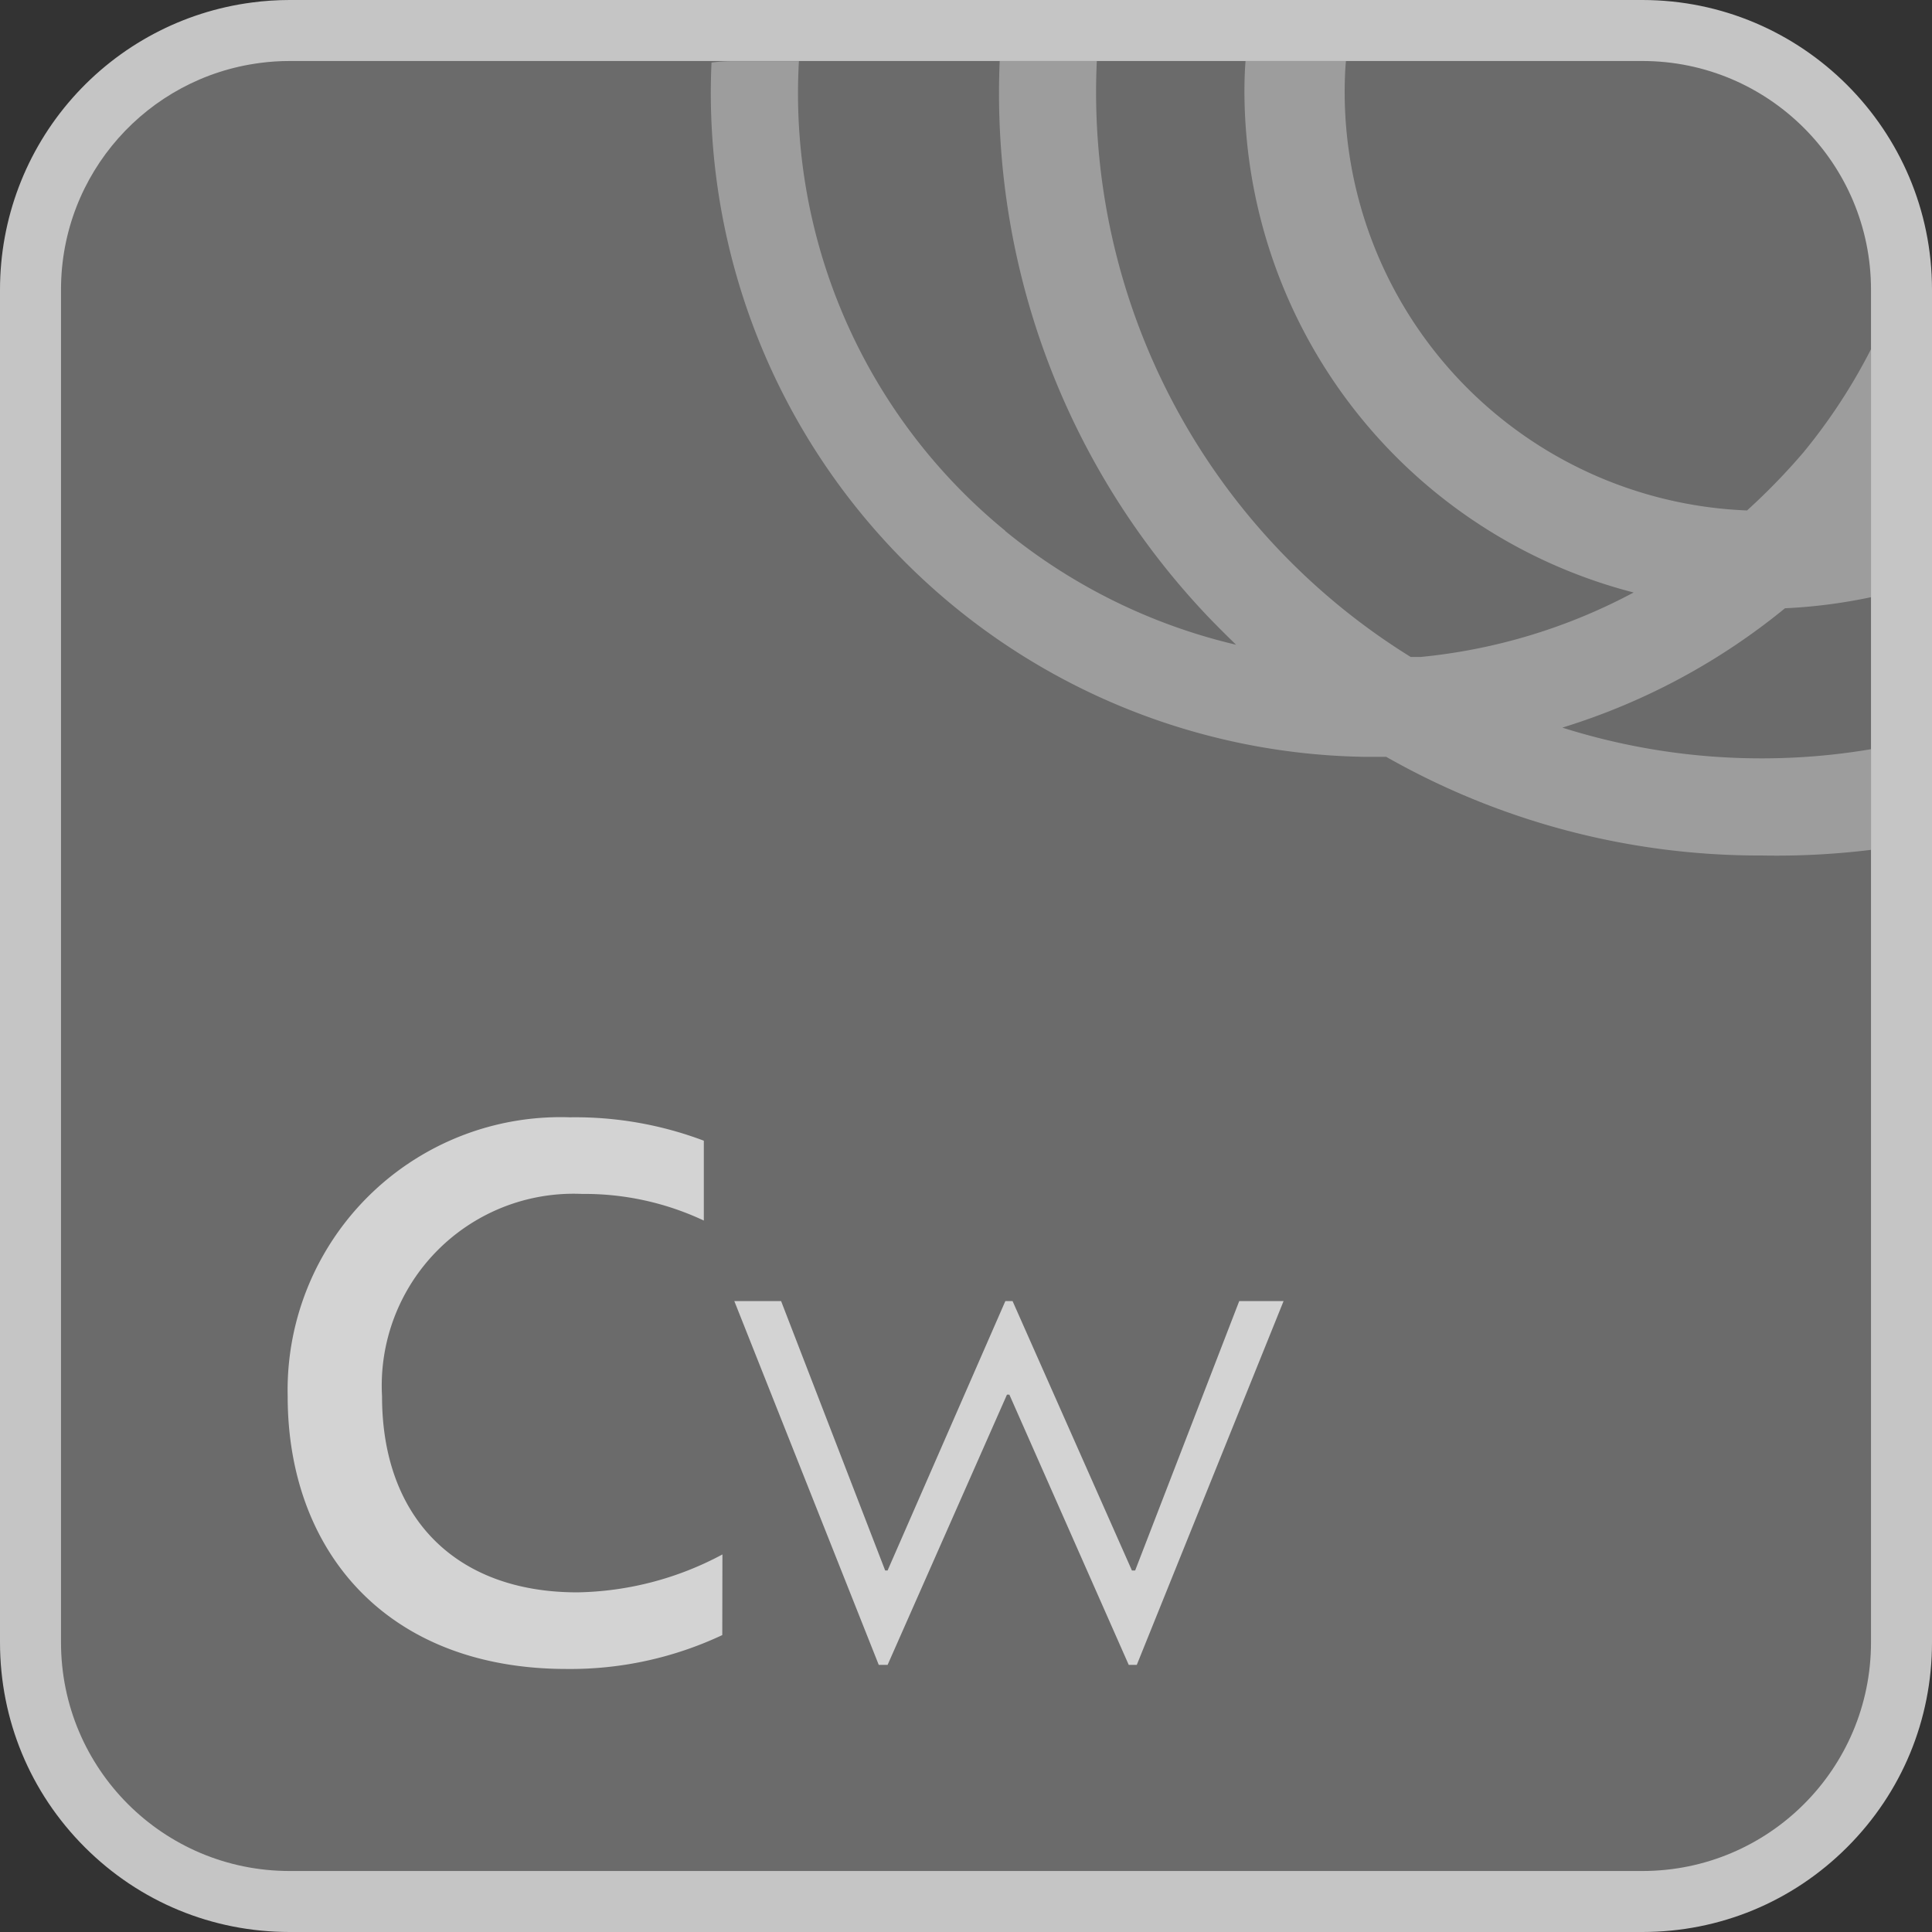 <svg xmlns="http://www.w3.org/2000/svg" width="63.344" height="63.344" viewBox="0 0 63.344 63.344"><rect x="0" y="0" width="63.344" height="63.344" fill="#333333" stroke="none"/><defs><style>.a{fill:#6b6b6b;}.b{opacity:0.7;}.c{fill:#fff;}.d{fill:#eaeaea;opacity:0.4;}.e,.f{stroke:none;}.f{fill:#c5c5c5;}</style></defs><g transform="translate(189.381 -524.405)"><g class="a"><path class="e" d="M -135.534 586.749 L -179.884 586.749 C -182.156 586.749 -184.29 585.866 -185.894 584.262 C -187.498 582.659 -188.381 580.524 -188.381 578.252 L -188.381 533.902 C -188.381 531.825 -187.624 529.826 -186.25 528.274 C -184.889 526.735 -183.02 525.743 -180.988 525.478 C -180.632 525.43 -180.26 525.405 -179.884 525.405 L -135.534 525.405 C -130.849 525.405 -127.037 529.217 -127.037 533.902 L -127.037 578.252 C -127.037 582.938 -130.849 586.749 -135.534 586.749 Z"/><path class="f" d="M -179.884 526.405 C -180.213 526.405 -180.542 526.426 -180.856 526.469 C -184.544 526.948 -187.381 530.093 -187.381 533.902 L -187.381 578.252 C -187.381 582.397 -184.029 585.749 -179.884 585.749 L -135.534 585.749 C -131.396 585.749 -128.037 582.397 -128.037 578.252 L -128.037 533.902 C -128.037 529.764 -131.396 526.405 -135.534 526.405 L -179.884 526.405 M -179.884 524.405 L -135.534 524.405 C -130.297 524.405 -126.037 528.665 -126.037 533.902 L -126.037 578.252 C -126.037 580.791 -127.025 583.176 -128.82 584.97 C -130.613 586.762 -132.998 587.749 -135.534 587.749 L -179.884 587.749 C -182.423 587.749 -184.809 586.762 -186.601 584.969 C -188.394 583.177 -189.381 580.791 -189.381 578.252 L -189.381 533.902 C -189.381 531.58 -188.535 529.346 -186.999 527.611 C -185.478 525.893 -183.391 524.783 -181.121 524.487 C -180.72 524.433 -180.305 524.405 -179.884 524.405 Z"/></g><g class="b" transform="translate(-179.953 561.038)"><g transform="translate(0 0)"><path class="c" d="M-162.734,591.843a11.708,11.708,0,0,1-5.1,1.111c-5.924,0-9.149-3.887-9.149-8.937a8.95,8.95,0,0,1,9.255-9.15,11.923,11.923,0,0,1,4.389.767v2.618a9.182,9.182,0,0,0-3.992-.873,6.291,6.291,0,0,0-6.558,6.638c0,3.966,2.406,6.425,6.4,6.425a10.4,10.4,0,0,0,4.76-1.243Z" transform="translate(176.987 -574.867)"/><path class="c" d="M-147.367,583.3l3.913,8.832h.106l3.412-8.832h1.454l-4.812,11.926h-.265l-3.913-8.859h-.079l-3.913,8.859h-.291L-156.49,583.3h1.534l3.412,8.832h.079l3.861-8.832Z" transform="translate(171.138 -577.274)"/></g></g><path class="d" d="M-119.529,543.985v-8.131a18.646,18.646,0,0,1-2.212,3.379,20.921,20.921,0,0,1-1.852,1.908,13.731,13.731,0,0,1-13.182-14.256q.008-.24.031-.479h-3.292c-.026.334-.036.674-.036,1.013a17,17,0,0,0,12.761,16.412,18.644,18.644,0,0,1-6.985,2.114h-.324a21.777,21.777,0,0,1-10.292-19.539h-3.184a24.9,24.9,0,0,0,6.841,18.228q.447.463.91.91a18.735,18.735,0,0,1-7.576-3.734h.01a18.53,18.53,0,0,1-6.768-15.4h-2.165a5.234,5.234,0,0,0-.7.046c-.011.206-.016.412-.021.622a21.781,21.781,0,0,0,21.411,22.141h.73a24.772,24.772,0,0,0,12.328,3.235,25.423,25.423,0,0,0,3.565-.185v-3.3a21.358,21.358,0,0,1-3.575.3,21.577,21.577,0,0,1-6.543-1.008,21.5,21.5,0,0,0,7.3-3.913A17.454,17.454,0,0,0-119.529,543.985Z" transform="translate(-8.508)"/></g></svg>